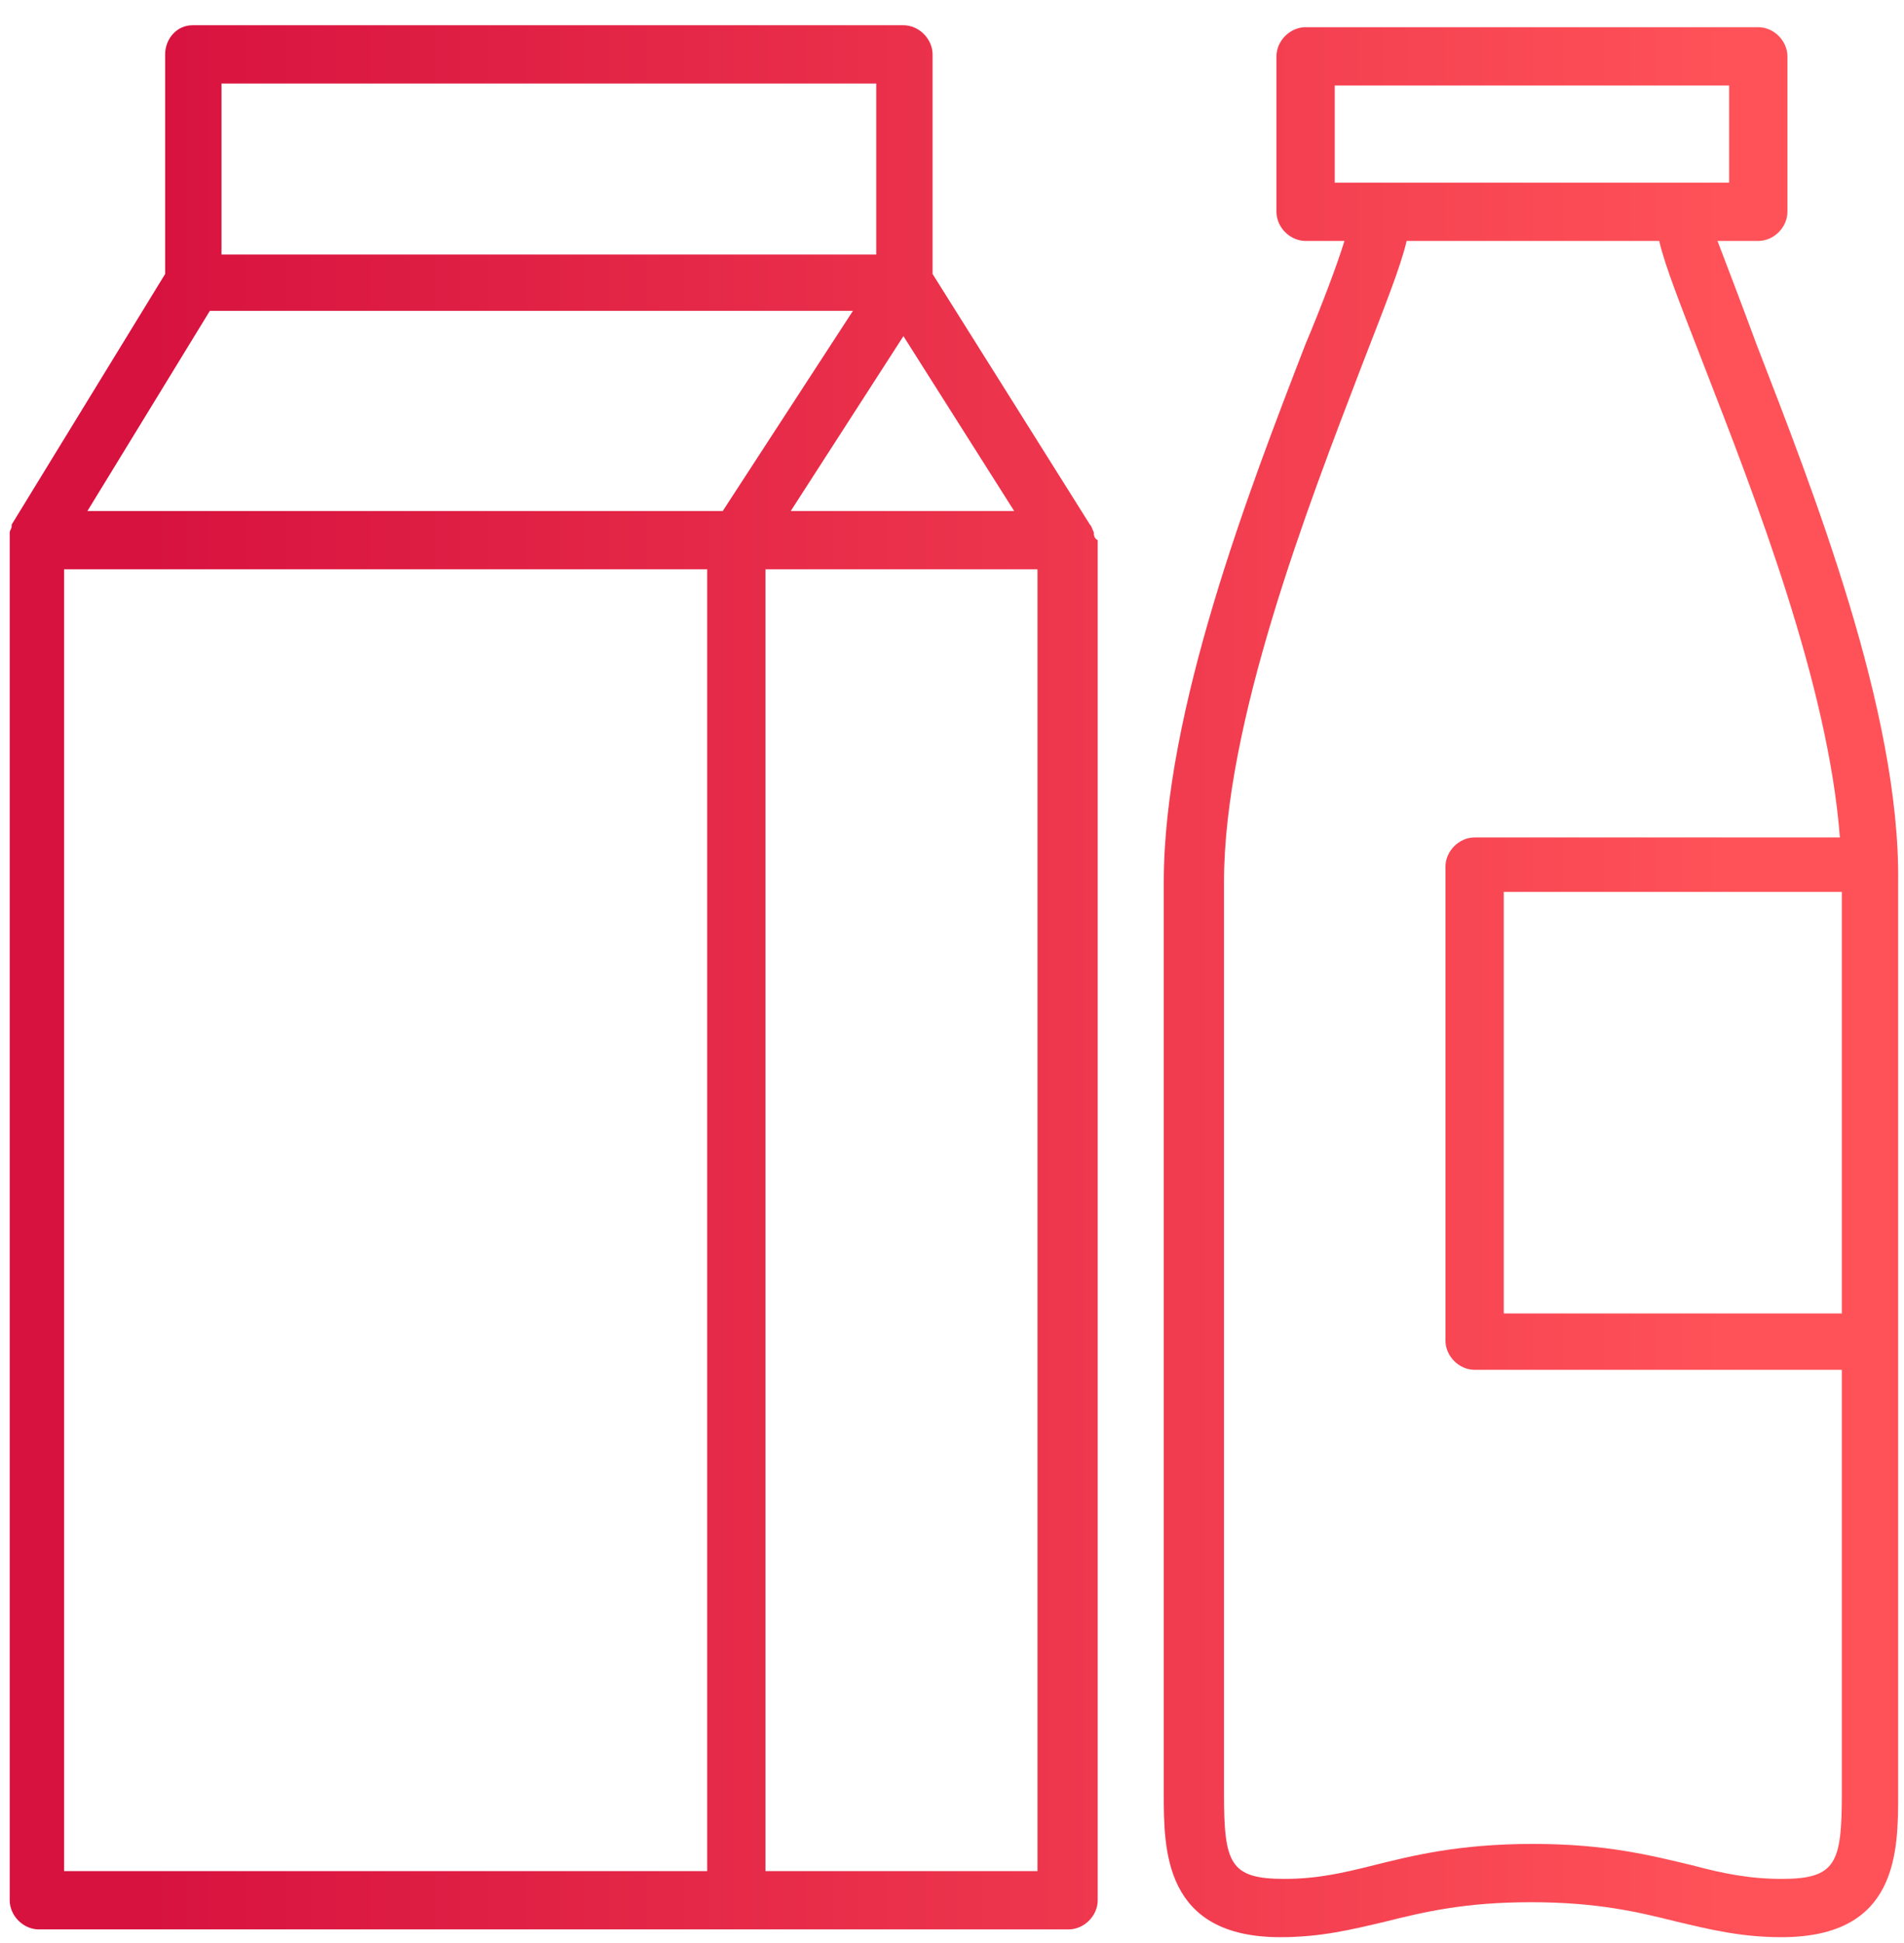 <?xml version="1.0" encoding="utf-8"?>
<!-- Generator: Adobe Illustrator 22.1.0, SVG Export Plug-In . SVG Version: 6.00 Build 0)  -->
<svg version="1.1" id="Calque_3" xmlns="http://www.w3.org/2000/svg" xmlns:xlink="http://www.w3.org/1999/xlink" x="0px" y="0px"
	 viewBox="0 0 98 100" style="enable-background:new 0 0 98 100;" xml:space="preserve">
<style type="text/css">
	.st0{fill:url(#SVGID_1_);}
	.st1{fill:url(#SVGID_2_);}
</style>
<linearGradient id="SVGID_1_" gradientUnits="userSpaceOnUse" x1="7.625" y1="50.267" x2="89.736" y2="50.267">
	<stop  offset="0" style="stop-color:#D7123F"/>
	<stop  offset="1" style="stop-color:#FF5258"/>
</linearGradient>
<path class="st0" d="M56.3,27.4C56.3,27.4,56.3,27.4,56.3,27.4c-0.1-0.2-0.1-0.3-0.2-0.4c0,0,0,0,0,0L48,14.1V2.8
	c0-0.8-0.7-1.5-1.5-1.5H9.9C9.1,1.3,8.5,2,8.5,2.8v11.3L0.6,27c0,0,0,0,0,0.1c0,0.1-0.1,0.2-0.1,0.3c0,0,0,0.1,0,0.1
	c0,0.1,0,0.2,0,0.4v69.9c0,0.8,0.7,1.5,1.5,1.5h53c0.8,0,1.5-0.7,1.5-1.5V27.8C56.3,27.7,56.3,27.5,56.3,27.4z M52.2,26.3H40.7
	l5.8-9L52.2,26.3z M4.5,26.3L10.8,16h33.1l-6.7,10.3H4.5z M45.1,4.3v8.8H11.4V4.3H45.1z M3.3,29.3h33.1v67H3.3V29.3z M39.4,96.3v-67
	h14v67H39.4z"/>
<linearGradient id="SVGID_2_" gradientUnits="userSpaceOnUse" x1="7.625" y1="50.556" x2="89.736" y2="50.556">
	<stop  offset="0" style="stop-color:#D7123F"/>
	<stop  offset="1" style="stop-color:#FF5258"/>
</linearGradient>
<path class="st1" d="M90.4,17.7c-0.7-1.9-1.5-4-2-5.3h2.1c0.8,0,1.5-0.7,1.5-1.5v-8c0-0.8-0.7-1.5-1.5-1.5H67.2
	c-0.8,0-1.5,0.7-1.5,1.5v8c0,0.8,0.7,1.5,1.5,1.5h2c-0.4,1.3-1.2,3.4-2,5.3c-2.9,7.5-7.3,18.9-7.3,27.7v46.9c0,2.9,0,7.4,6,7.4
	c2.1,0,3.7-0.4,5.4-0.8c2-0.5,4.1-1,7.5-1c3.4,0,5.5,0.5,7.5,1c1.7,0.4,3.3,0.8,5.4,0.8c6,0,6-4.4,6-7.4V45.4
	C97.8,36.6,93.3,25.2,90.4,17.7z M94.8,67.6H77.4V45.9h17.4V67.6z M68.7,4.4H89v5H68.7V4.4z M91.7,96.7c-1.7,0-3.1-0.3-4.6-0.7
	c-2.1-0.5-4.4-1.1-8.2-1.1s-6.2,0.6-8.2,1.1c-1.6,0.4-2.9,0.7-4.6,0.7c-2.8,0-3.1-0.8-3.1-4.4V45.4c0-8.2,4.3-19.3,7.1-26.6
	c1.2-3.1,2-5.1,2.3-6.4h13c0.3,1.3,1.1,3.3,2.3,6.4c2.6,6.7,6.4,16.4,7,24.3H75.9c-0.8,0-1.5,0.7-1.5,1.5V69c0,0.8,0.7,1.5,1.5,1.5
	h18.9v21.8C94.8,95.9,94.5,96.7,91.7,96.7z"/>
</svg>
